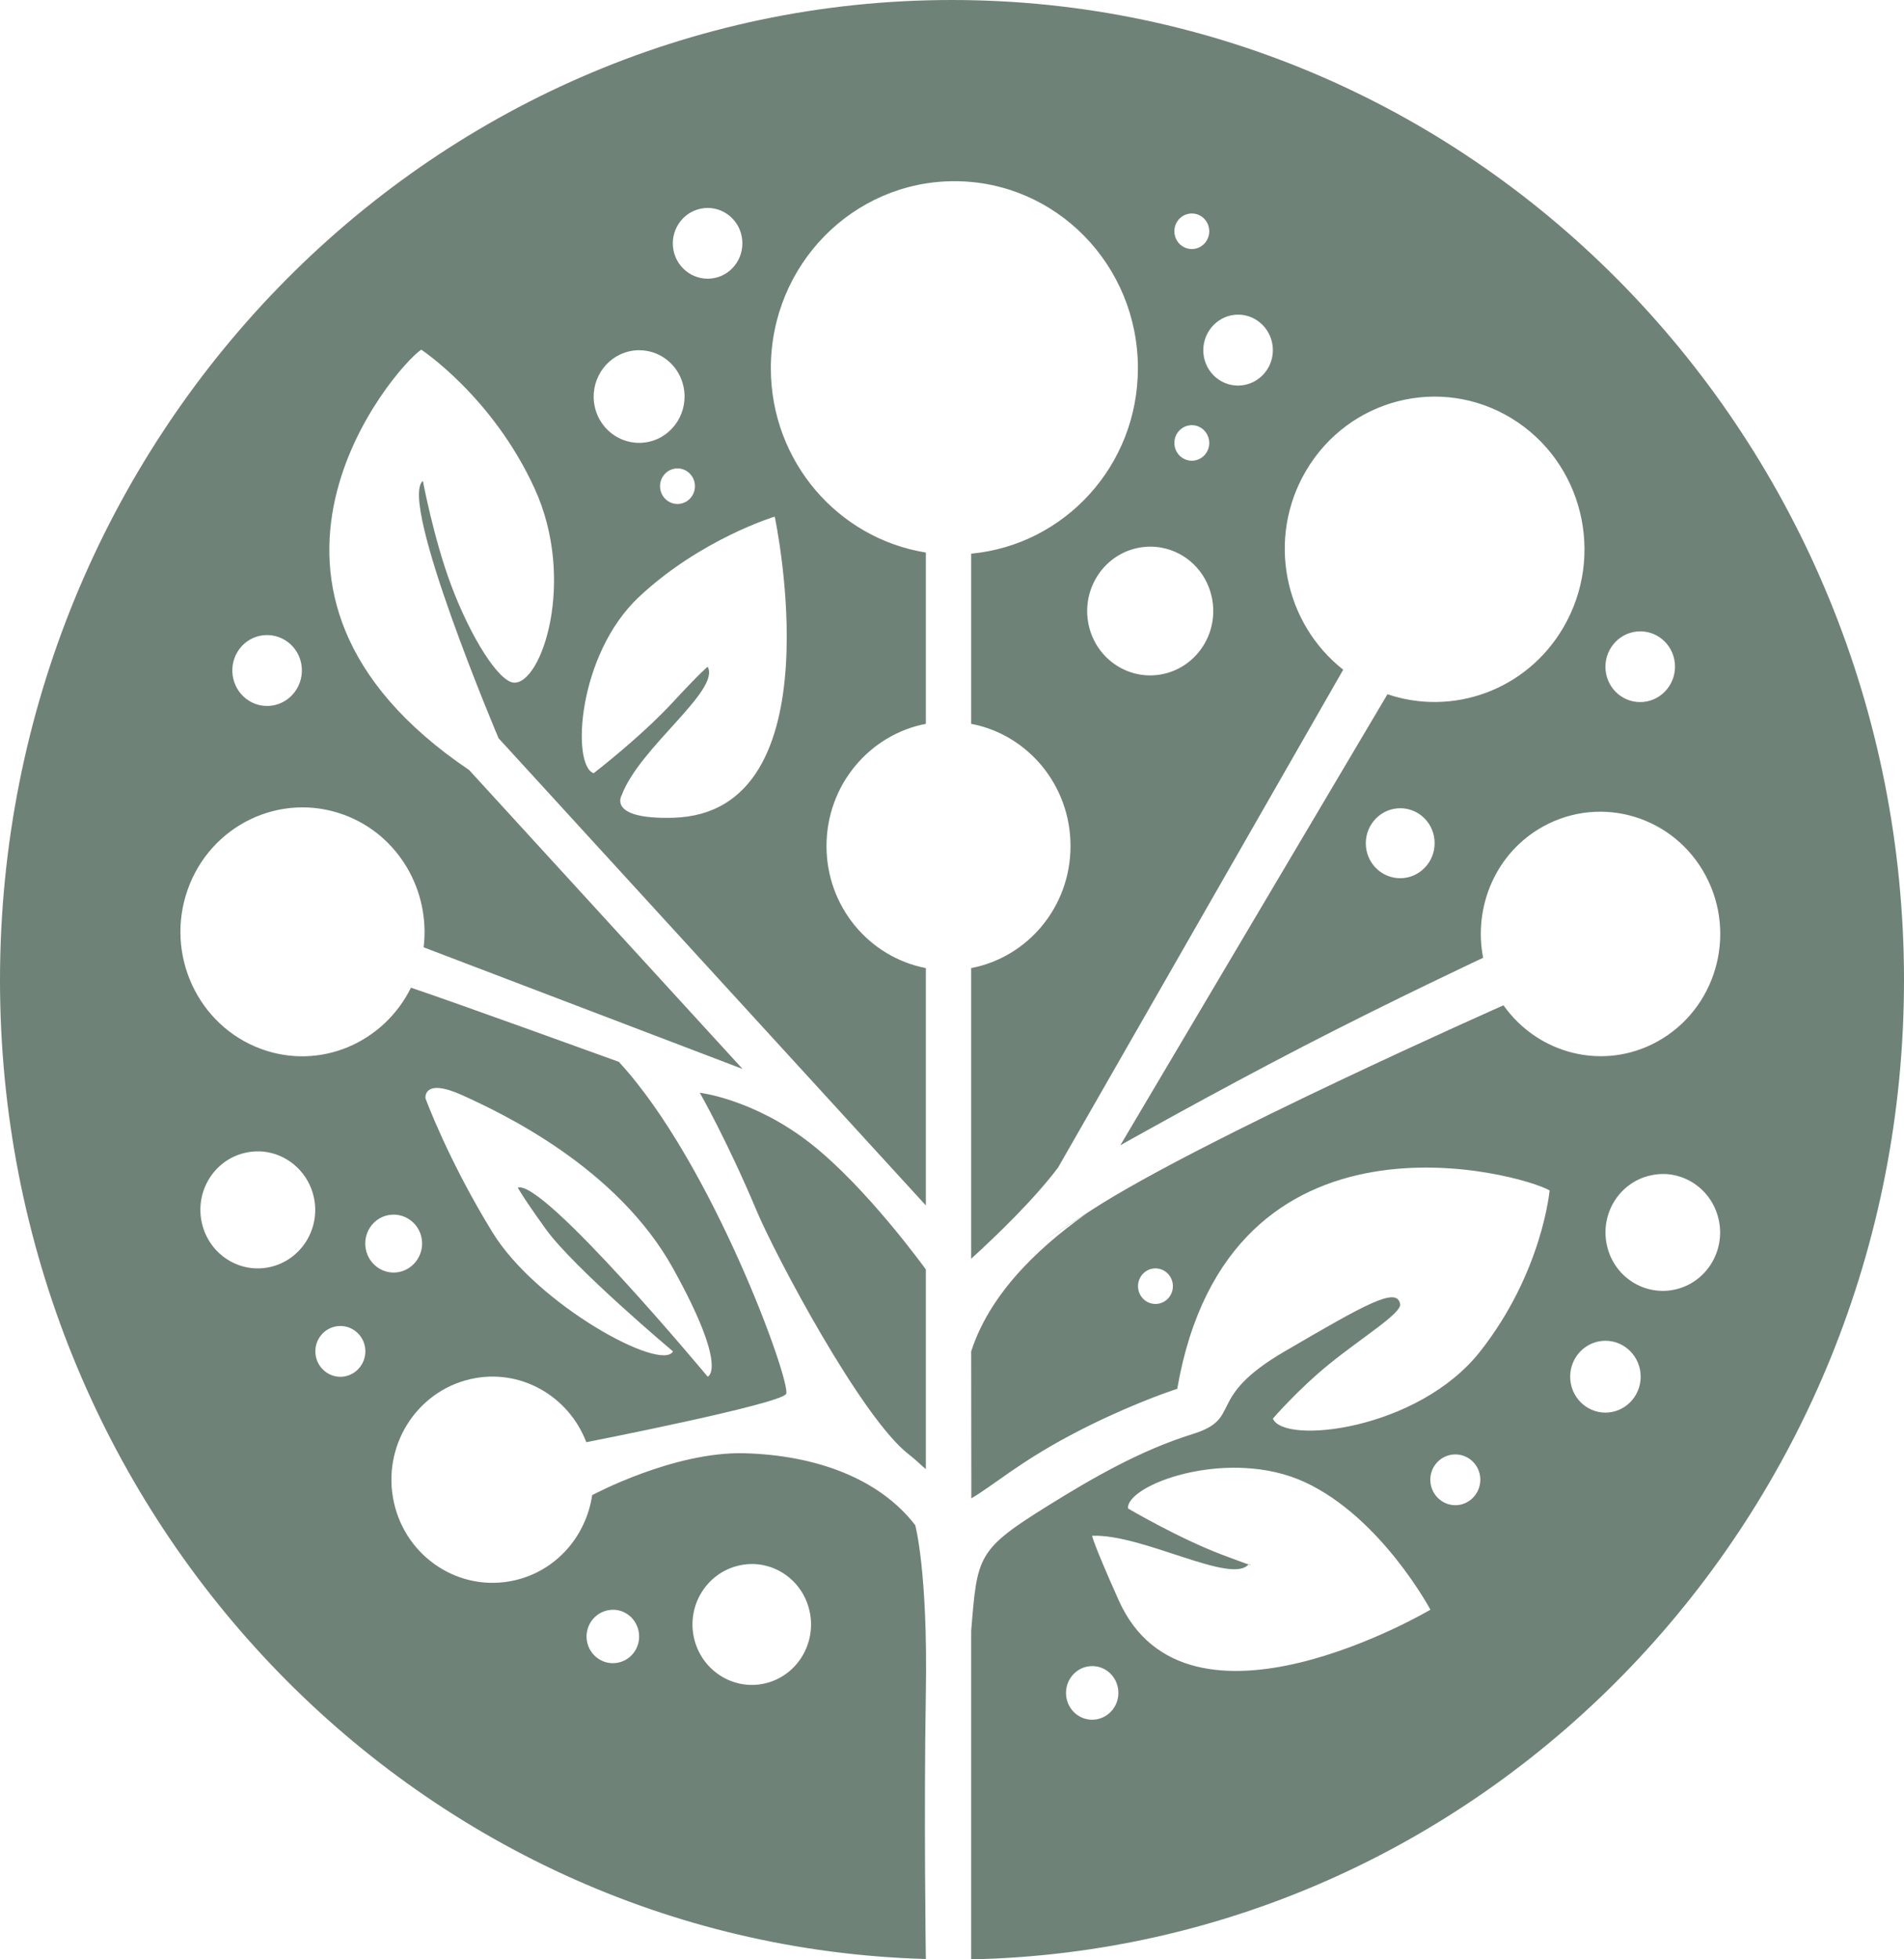 <svg width="69" height="71" viewBox="0 0 69 71" fill="none" xmlns="http://www.w3.org/2000/svg">
<g id="Property 1=Mod Hob Icon - 6F8277">
<path id="Mod Hob Icon - 6F8277" d="M34.497 0C15.444 0 0 15.905 0 35.521C0 54.808 14.94 70.466 33.552 70.987C33.552 70.987 33.476 65.749 33.552 61.348C33.628 56.947 33.168 55.268 33.168 55.268C31.858 53.566 29.556 52.732 26.985 52.661C24.413 52.59 21.46 54.179 21.46 54.179C21.241 55.658 20.17 56.918 18.653 57.265C16.677 57.717 14.717 56.45 14.274 54.437C13.831 52.424 15.074 50.426 17.049 49.974C18.838 49.565 20.6 50.572 21.248 52.26C21.248 52.26 28.284 50.884 28.488 50.51C28.692 50.135 25.824 42.157 22.426 38.477C22.426 38.477 16.302 36.257 14.893 35.791C13.9 37.798 11.589 38.791 9.463 38.01C7.165 37.166 5.973 34.58 6.801 32.238C7.629 29.895 10.165 28.68 12.464 29.525C14.446 30.253 15.602 32.281 15.352 34.327L26.91 38.735L17.002 27.904C7.351 21.384 14.272 13.345 15.265 12.67C15.265 12.67 17.848 14.37 19.371 17.696C20.895 21.022 19.631 24.804 18.619 24.736C18.078 24.699 17.068 23.126 16.343 21.189C15.714 19.508 15.325 17.425 15.325 17.425C14.428 18.157 18.067 26.75 18.067 26.75L33.552 43.68V35.08C31.504 34.685 29.952 32.859 29.952 30.657C29.952 28.455 31.504 26.623 33.552 26.229V20.022C30.373 19.512 27.935 16.725 27.935 13.341C27.935 9.597 30.916 6.566 34.59 6.566C38.263 6.566 41.237 9.597 41.237 13.341C41.237 16.874 38.58 19.746 35.195 20.063V26.229C37.247 26.62 38.795 28.453 38.795 30.657C38.795 32.862 37.247 34.687 35.195 35.08V45.613C36.175 44.718 37.475 43.459 38.343 42.31L48.677 24.268C46.53 22.577 45.898 19.497 47.326 17.065C48.867 14.442 52.206 13.588 54.779 15.159C57.353 16.73 58.19 20.125 56.649 22.749C55.317 25.017 52.644 25.958 50.281 25.157L40.601 41.5C40.601 41.5 43.936 39.62 47.222 37.921C50.509 36.222 53.748 34.707 53.748 34.707C53.386 32.849 54.21 30.892 55.93 29.945C58.044 28.783 60.68 29.589 61.82 31.743C62.959 33.896 62.169 36.584 60.056 37.745C58.114 38.813 55.744 38.205 54.486 36.429C54.486 36.429 43.527 41.282 39.587 43.829C35.648 46.376 39.581 43.843 39.581 43.843L39.574 43.836C37.965 44.945 35.934 46.676 35.195 48.97L35.201 54.295C35.984 53.837 36.916 53.005 38.782 52.013C40.647 51.021 42.318 50.434 42.662 50.327C44.531 39.562 55.147 42.542 56.157 43.137C56.157 43.137 55.894 46.107 53.642 48.97C51.389 51.834 46.516 52.359 46.129 51.405C46.129 51.405 47.022 50.365 48.152 49.445C49.358 48.462 50.801 47.587 50.74 47.254C50.623 46.611 49.497 47.254 46.555 48.97C43.612 50.687 45.091 51.386 43.204 51.971C41.317 52.557 39.557 53.581 38.004 54.545C35.393 56.166 35.42 56.378 35.195 59.097V71C53.923 70.613 69 54.894 69 35.521C69 15.905 53.55 0 34.497 0ZM25.52 7.542C26.212 7.471 26.828 7.983 26.897 8.688C26.967 9.394 26.465 10.022 25.773 10.093C25.081 10.163 24.458 9.652 24.389 8.946C24.319 8.241 24.828 7.613 25.52 7.542ZM43.128 7.739C43.475 7.703 43.785 7.961 43.819 8.315C43.855 8.67 43.602 8.986 43.254 9.021C42.906 9.056 42.596 8.799 42.562 8.444C42.527 8.09 42.78 7.775 43.128 7.739ZM44.744 11.408C45.437 11.338 46.053 11.856 46.122 12.562C46.191 13.267 45.683 13.895 44.99 13.965C44.299 14.036 43.683 13.525 43.613 12.819C43.544 12.113 44.052 11.479 44.744 11.408ZM23.457 12.718C24.089 12.834 24.618 13.32 24.768 13.999C24.967 14.905 24.412 15.804 23.523 16.007C22.635 16.21 21.753 15.644 21.554 14.738C21.355 13.833 21.917 12.934 22.805 12.731C23.027 12.68 23.246 12.679 23.457 12.718ZM43.128 15.41C43.475 15.374 43.785 15.633 43.819 15.986C43.855 16.341 43.602 16.657 43.254 16.692C42.906 16.727 42.596 16.47 42.562 16.115C42.527 15.761 42.78 15.446 43.128 15.41ZM24.489 16.977C24.836 16.941 25.146 17.199 25.181 17.553C25.216 17.908 24.962 18.224 24.615 18.259C24.267 18.294 23.958 18.037 23.923 17.682C23.888 17.328 24.141 17.012 24.489 16.977ZM28.075 18.72C28.075 18.72 30.382 29.476 24.389 29.633C22.005 29.696 22.525 28.826 22.525 28.826C23.177 27.074 26.115 25.026 25.646 24.16C25.646 24.16 25.41 24.337 24.389 25.441C23.211 26.715 21.514 28.019 21.514 28.019C20.703 27.74 20.924 23.717 23.164 21.623C25.404 19.529 28.075 18.72 28.075 18.72ZM42.096 19.846C42.972 20.008 43.706 20.688 43.912 21.63C44.189 22.886 43.414 24.136 42.182 24.417C40.951 24.699 39.73 23.91 39.454 22.654C39.178 21.398 39.953 20.148 41.184 19.866C41.492 19.796 41.804 19.792 42.096 19.846ZM59.317 22.884C60.01 22.814 60.626 23.325 60.695 24.03C60.764 24.736 60.256 25.364 59.564 25.435C58.872 25.506 58.256 24.994 58.186 24.289C58.117 23.583 58.626 22.955 59.317 22.884ZM9.869 23.027C10.03 23.052 10.193 23.111 10.341 23.203C10.934 23.573 11.117 24.362 10.754 24.967C10.39 25.571 9.617 25.764 9.024 25.394C8.43 25.024 8.241 24.228 8.605 23.624C8.877 23.17 9.383 22.952 9.869 23.027ZM50.62 29.294C51.305 29.224 51.916 29.729 51.984 30.427C52.053 31.125 51.551 31.747 50.867 31.817C50.182 31.887 49.571 31.382 49.502 30.684C49.434 29.987 49.936 29.364 50.62 29.294ZM25.36 39.597C25.36 39.597 26.351 41.328 27.428 43.892C28.087 45.461 31.215 51.377 32.933 52.701C33.205 52.91 33.321 53.042 33.552 53.236V46C33.552 46 31.414 43.029 29.366 41.428C27.319 39.828 25.36 39.597 25.36 39.597ZM16.749 39.685C18.181 40.334 22.353 42.292 24.389 45.959C26.424 49.626 25.646 49.886 25.646 49.886C25.646 49.886 19.686 42.723 18.766 43.036C18.766 43.036 18.897 43.31 19.777 44.535C20.792 45.946 24.389 48.97 24.389 48.97C23.972 49.732 19.46 47.282 17.848 44.657C16.234 42.031 15.419 39.8 15.419 39.8C15.419 39.8 15.318 39.036 16.749 39.685ZM9.709 41.754C10.506 41.901 11.184 42.525 11.373 43.381C11.624 44.523 10.916 45.655 9.795 45.911C8.675 46.167 7.564 45.446 7.313 44.304C7.062 43.162 7.763 42.03 8.884 41.774C9.164 41.71 9.443 41.704 9.709 41.754ZM60.628 42.574C61.426 42.722 62.097 43.339 62.285 44.195C62.537 45.337 61.835 46.469 60.715 46.725C59.595 46.981 58.484 46.267 58.233 45.124C57.982 43.983 58.683 42.85 59.804 42.595C60.084 42.531 60.363 42.525 60.628 42.574ZM14.161 44.019C14.726 43.962 15.235 44.379 15.292 44.955C15.349 45.531 14.932 46.05 14.367 46.108C13.802 46.166 13.299 45.742 13.242 45.165C13.186 44.589 13.596 44.076 14.161 44.019ZM41.81 45.965C42.157 45.93 42.467 46.188 42.502 46.542C42.537 46.897 42.284 47.212 41.936 47.248C41.589 47.283 41.279 47.025 41.244 46.671C41.21 46.317 41.462 46.001 41.81 45.965ZM12.244 48.054C12.741 48.004 13.186 48.369 13.236 48.875C13.286 49.382 12.92 49.835 12.424 49.886C11.928 49.936 11.482 49.564 11.433 49.058C11.383 48.552 11.748 48.105 12.244 48.054ZM58.053 48.591C58.755 48.519 59.38 49.042 59.451 49.757C59.521 50.472 59.008 51.11 58.306 51.182C57.605 51.253 56.979 50.73 56.909 50.015C56.838 49.3 57.352 48.662 58.053 48.591ZM52.65 52.707C53.147 52.657 53.592 53.022 53.642 53.528C53.691 54.034 53.326 54.488 52.829 54.539C52.333 54.589 51.888 54.218 51.838 53.711C51.789 53.205 52.153 52.758 52.65 52.707ZM45.117 53.196C45.853 53.235 46.602 53.39 47.293 53.711C50.059 54.996 51.838 58.33 51.838 58.33C51.838 58.33 43.02 63.547 40.539 57.984C39.552 55.772 39.581 55.651 39.581 55.651C41.417 55.579 44.657 57.453 45.257 56.675C45.257 56.675 45.715 56.877 44.319 56.35C42.709 55.742 40.878 54.661 40.878 54.661C40.83 54.009 42.908 53.078 45.117 53.196ZM27.629 56.709C28.453 56.861 29.145 57.5 29.339 58.384C29.599 59.564 28.873 60.738 27.716 61.003C26.559 61.267 25.407 60.52 25.147 59.341C24.888 58.161 25.62 56.994 26.778 56.729C27.067 56.663 27.355 56.658 27.629 56.709ZM22.119 58.337C22.642 58.283 23.105 58.672 23.157 59.205C23.21 59.738 22.829 60.21 22.306 60.263C21.783 60.316 21.313 59.928 21.261 59.395C21.209 58.862 21.597 58.391 22.119 58.337ZM39.487 60.378C40.01 60.325 40.473 60.713 40.525 61.247C40.578 61.78 40.197 62.258 39.674 62.312C39.151 62.365 38.688 61.977 38.636 61.443C38.583 60.91 38.965 60.432 39.487 60.378Z" fill="#6F8277"/>
</g>
</svg>
